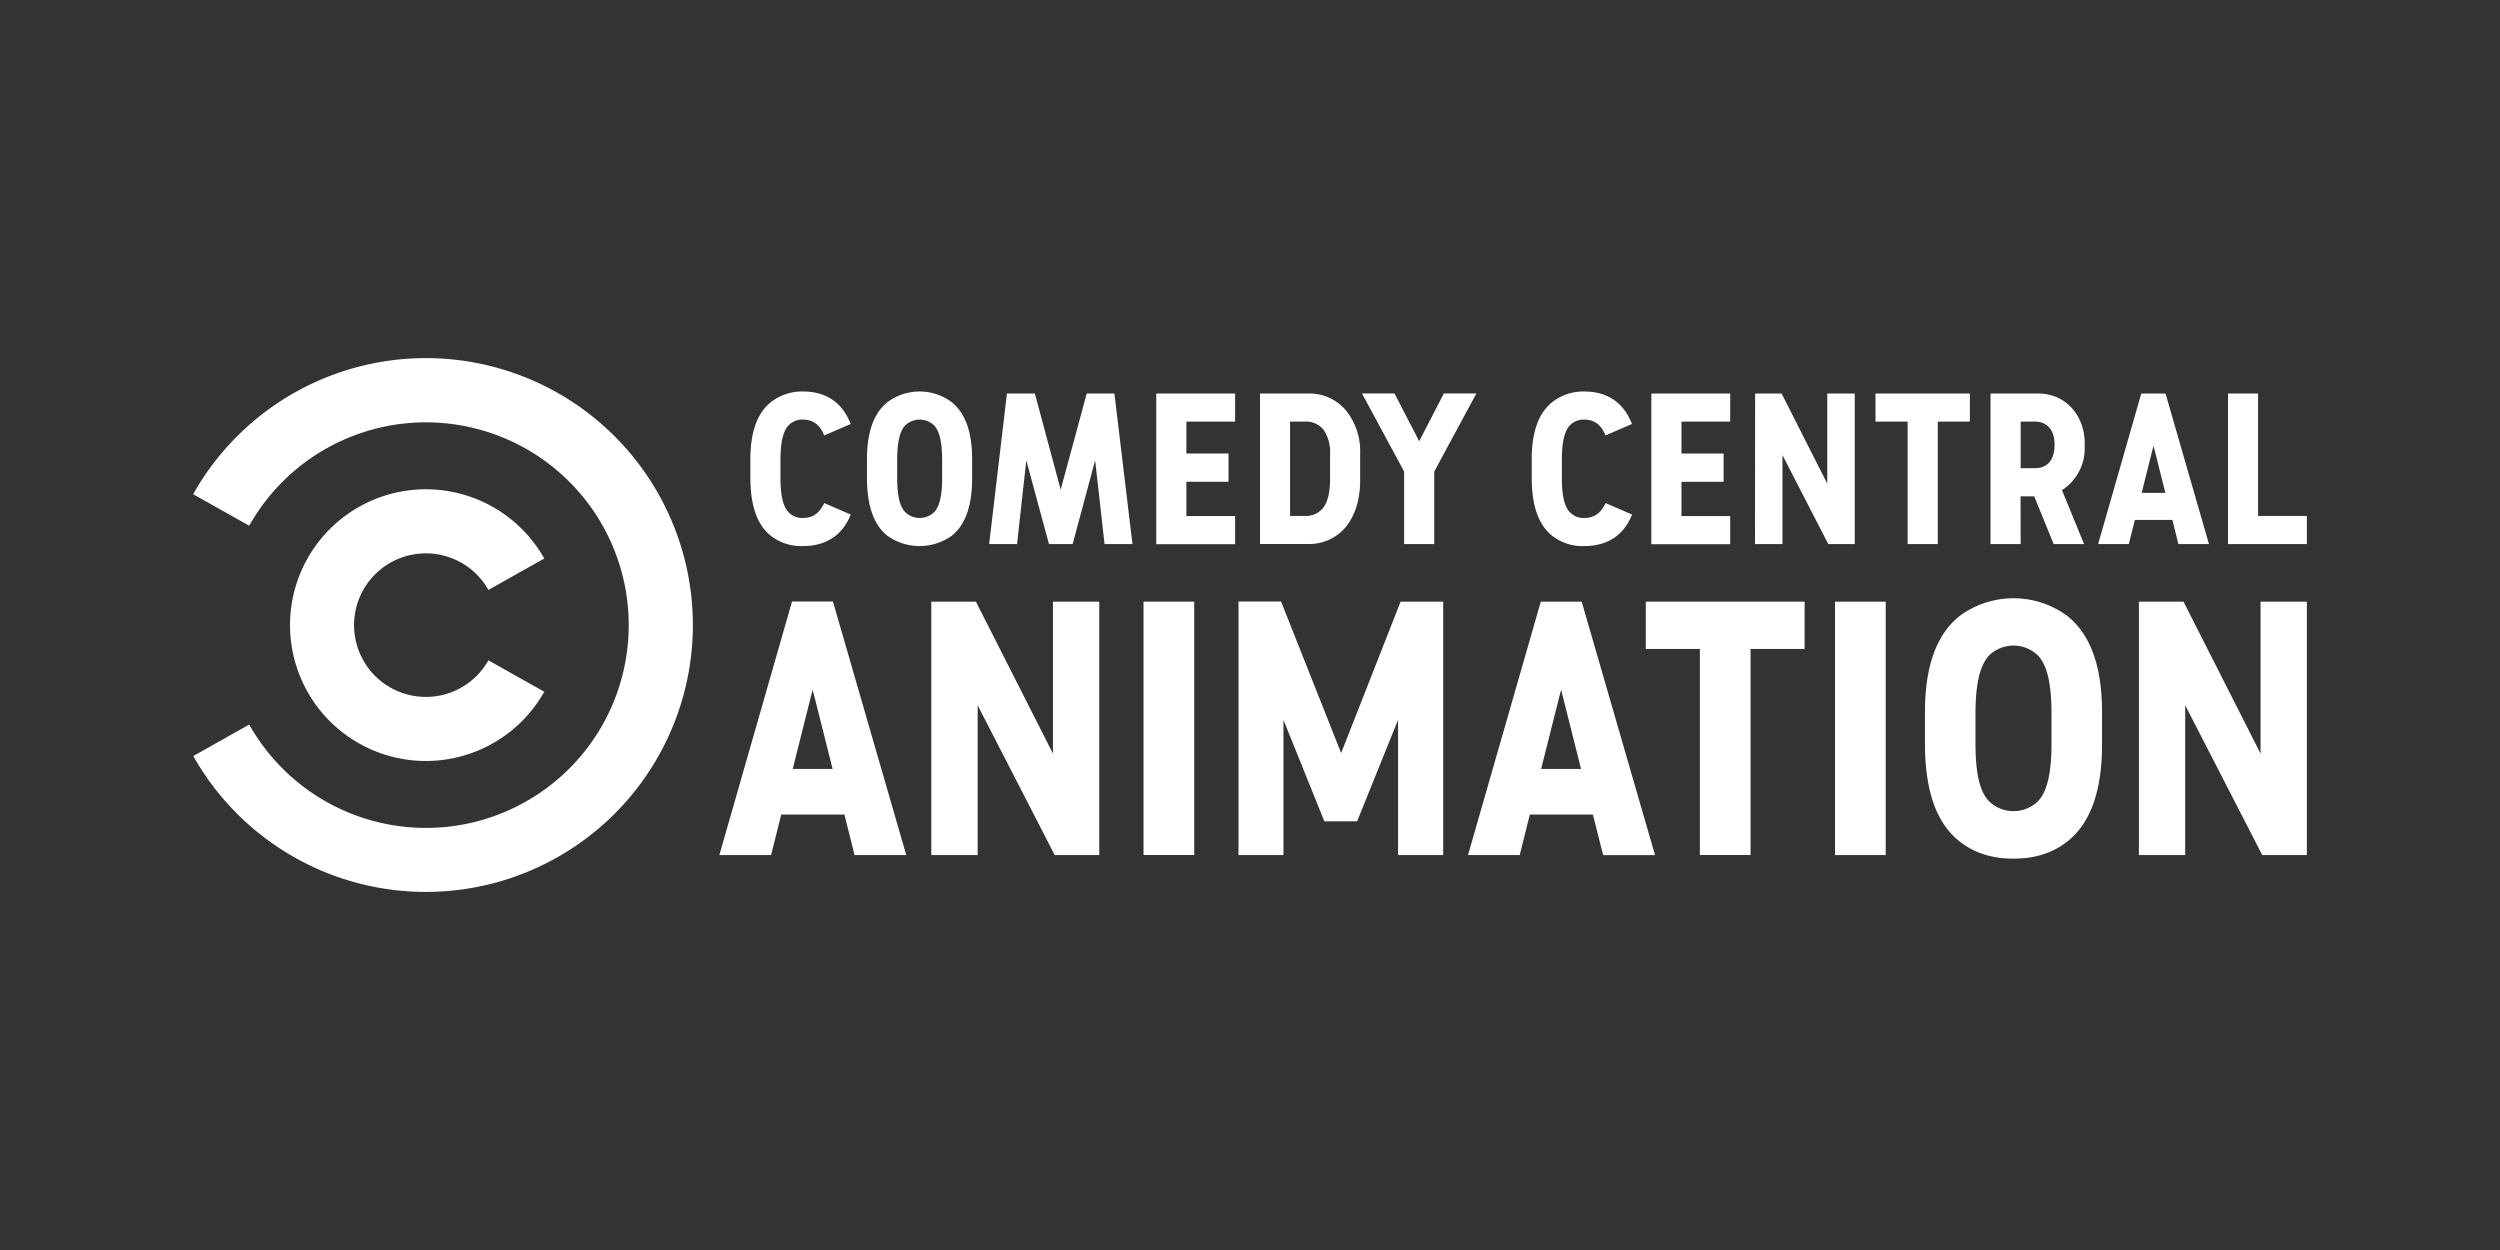 <?xml version="1.0" encoding="utf-8"?>
<svg xmlns="http://www.w3.org/2000/svg" id="CC_Animation_-_White" data-name="CC Animation - White" viewBox="0 0 576 288">
  <rect x="0" y="0" width="576" height="288" fill="#333333" stroke="none"/>
  <defs>
    <style>.cls-1{fill:#fff;}</style>
  </defs>
  <path class="cls-1" d="M159.64,144A61.52,61.52,0,0,1,44.53,174.19l12.89-7.25a46.72,46.72,0,1,0,0-45.82L44.5,113.87A61.52,61.52,0,0,1,159.64,144Zm-47.11,8.14a16.54,16.54,0,1,1,0-16.22l12.87-7.24a31.3,31.3,0,1,0,0,30.7Z"/>
  <path class="cls-1" d="M181.58,98.11c-1.11,1.3-1.76,3.56-1.76,8V110c0,4.39.65,6.65,1.76,7.9a4.25,4.25,0,0,0,3.42,1.44c2,0,3.7-.84,4.9-3.43l6.11,2.64c-2,5-5.92,7.26-11,7.26a11.33,11.33,0,0,1-7.4-2.36c-3.1-2.45-4.72-6.8-4.72-13.41v-4.21c0-6.42,1.62-10.68,4.72-13.18A11.65,11.65,0,0,1,185,90.2c5,0,9,2.27,11,7.49l-6.11,2.64c-1.11-2.87-3-3.65-4.9-3.65A4.34,4.34,0,0,0,181.58,98.11Z"/>
  <path class="cls-1" d="M204.47,123.45c-3.1-2.45-4.72-6.8-4.72-13.41v-4.21c0-6.42,1.62-10.68,4.72-13.18a12.4,12.4,0,0,1,14.8,0c3.09,2.5,4.71,6.76,4.71,13.18v4.4c0,6.42-1.62,10.77-4.71,13.22a12.78,12.78,0,0,1-14.8,0Zm4-25.34c-1.11,1.3-1.76,3.56-1.76,8V110c0,4.39.65,6.65,1.76,7.9a4.78,4.78,0,0,0,6.84,0c1.11-1.25,1.76-3.51,1.76-7.9v-3.89c0-4.44-.65-6.7-1.76-8a4.8,4.8,0,0,0-6.84,0Z"/>
  <path class="cls-1" d="M244.38,112.82l6-22.15h6.38l4.16,34.68h-6.43l-2.17-19.29-5.18,19.29h-5.46l-5.22-19.29-2.13,19.29h-6.43L232,90.67h6.43Z"/>
  <path class="cls-1" d="M266.4,90.67h18.17v6.47H273.34v7.35h9.71V111h-9.71v7.9h11.23v6.48H266.4Z"/>
  <path class="cls-1" d="M290.31,90.67H301.4a10.94,10.94,0,0,1,8.74,3.93,15,15,0,0,1,3.24,9.89v6.2c0,4.39-1.15,8-3.24,10.64a10.89,10.89,0,0,1-8.74,4H290.31Zm10.31,28.2a5,5,0,0,0,4.39-2.08c1-1.43,1.44-3.6,1.44-6.56v-5.51A9.34,9.34,0,0,0,305,99.08a5.17,5.17,0,0,0-4.39-1.94h-3.38v21.73Z"/>
  <path class="cls-1" d="M323.51,108.65l-9.71-18h7.49l5.69,11,5.69-11h7.49l-9.71,18v16.7h-6.94Z"/>
  <path class="cls-1" d="M361.6,98.11c-1.11,1.3-1.75,3.56-1.75,8V110c0,4.39.64,6.65,1.75,7.9a4.27,4.27,0,0,0,3.43,1.44c2,0,3.69-.84,4.9-3.43l6.1,2.64c-2,5-5.92,7.26-11,7.26a11.31,11.31,0,0,1-7.4-2.36c-3.1-2.45-4.72-6.8-4.72-13.41v-4.21c0-6.42,1.62-10.68,4.72-13.18A11.63,11.63,0,0,1,365,90.2c5,0,9,2.27,11,7.49l-6.1,2.64c-1.11-2.87-3-3.65-4.9-3.65A4.35,4.35,0,0,0,361.6,98.11Z"/>
  <path class="cls-1" d="M380.47,90.67h18.17v6.47H387.41v7.35h9.71V111h-9.71v7.9h11.23v6.48H380.47Z"/>
  <path class="cls-1" d="M404.38,90.67h6.1L421,111.43V90.67h6.33v34.68h-6.1l-10.55-20.49v20.49h-6.33Z"/>
  <path class="cls-1" d="M439.52,97.14h-7.4V90.67h21.74v6.47h-7.4v28.21h-6.94Z"/>
  <path class="cls-1" d="M465.56,125.35h-6.94V90.67h11.05c6.11,0,10.64,4.9,10.64,11.46v.79a11.36,11.36,0,0,1-5.23,10l5.09,12.44h-7l-4.49-11h-3.14Zm3.33-17.48c2.59,0,4.48-1.62,4.48-5.41v-.09c0-3.47-1.89-5.23-4.48-5.23h-3.33v10.73Z"/>
  <path class="cls-1" d="M500.52,119.8h-8.65l-1.39,5.55h-7.07l9.94-34.68h5.59l10,34.68H501.9Zm-7.08-6.24h5.46l-2.45-9.76-.28-1.06-.28,1.06Z"/>
  <path class="cls-1" d="M513.33,90.67h6.93v28.2H531.5v6.48H513.33Z"/>
  <path class="cls-1" d="M194.55,187.67H180L177.66,197H165.74l16.74-58.4h9.43L208.8,197H196.89Zm-11.91-10.51h9.19l-4.13-16.43-.47-1.79-.46,1.79Z"/>
  <path class="cls-1" d="M214.57,138.62h10.28l17.75,35v-35h10.67V197H243l-17.75-34.5V197H214.57Z"/>
  <path class="cls-1" d="M263.47,138.62h11.68V197H263.47Z"/>
  <path class="cls-1" d="M295.71,165.87V197H285.35v-58.4h9.81L309,173.5l13.7-34.88h9.81V197H322.11V165.87l-9.43,23.36h-7.55Z"/>
  <path class="cls-1" d="M367,187.67H352.48L350.14,197H338.23L355,138.62h9.42l16.9,58.4H369.37Zm-11.92-10.51h9.19l-4.13-16.43-.46-1.79-.47,1.79Z"/>
  <path class="cls-1" d="M391.65,149.52H379.19v-10.9h36.59v10.9H403.33V197H391.65Z"/>
  <path class="cls-1" d="M422.79,138.62h11.68V197H422.79Z"/>
  <path class="cls-1" d="M451.45,193.83c-5.22-4.13-7.94-11.45-7.94-22.59v-7.08c0-10.83,2.72-18,7.94-22.2a20.9,20.9,0,0,1,24.92,0c5.21,4.21,7.94,11.37,7.94,22.2v7.39c0,10.83-2.73,18.15-7.94,22.28-3.2,2.56-7.24,4-12.46,4S454.64,196.39,451.45,193.83Zm6.7-42.68c-1.87,2.18-3,6-3,13.47v6.55c0,7.39,1.09,11.21,3,13.31a8.09,8.09,0,0,0,11.52,0c1.87-2.1,3-5.92,3-13.31v-6.55c0-7.47-1.09-11.29-3-13.47a8.09,8.09,0,0,0-11.52,0Z"/>
  <path class="cls-1" d="M492.8,138.62h10.28l17.75,35v-35H531.5V197H521.22l-17.75-34.5V197H492.8Z"/>
</svg>